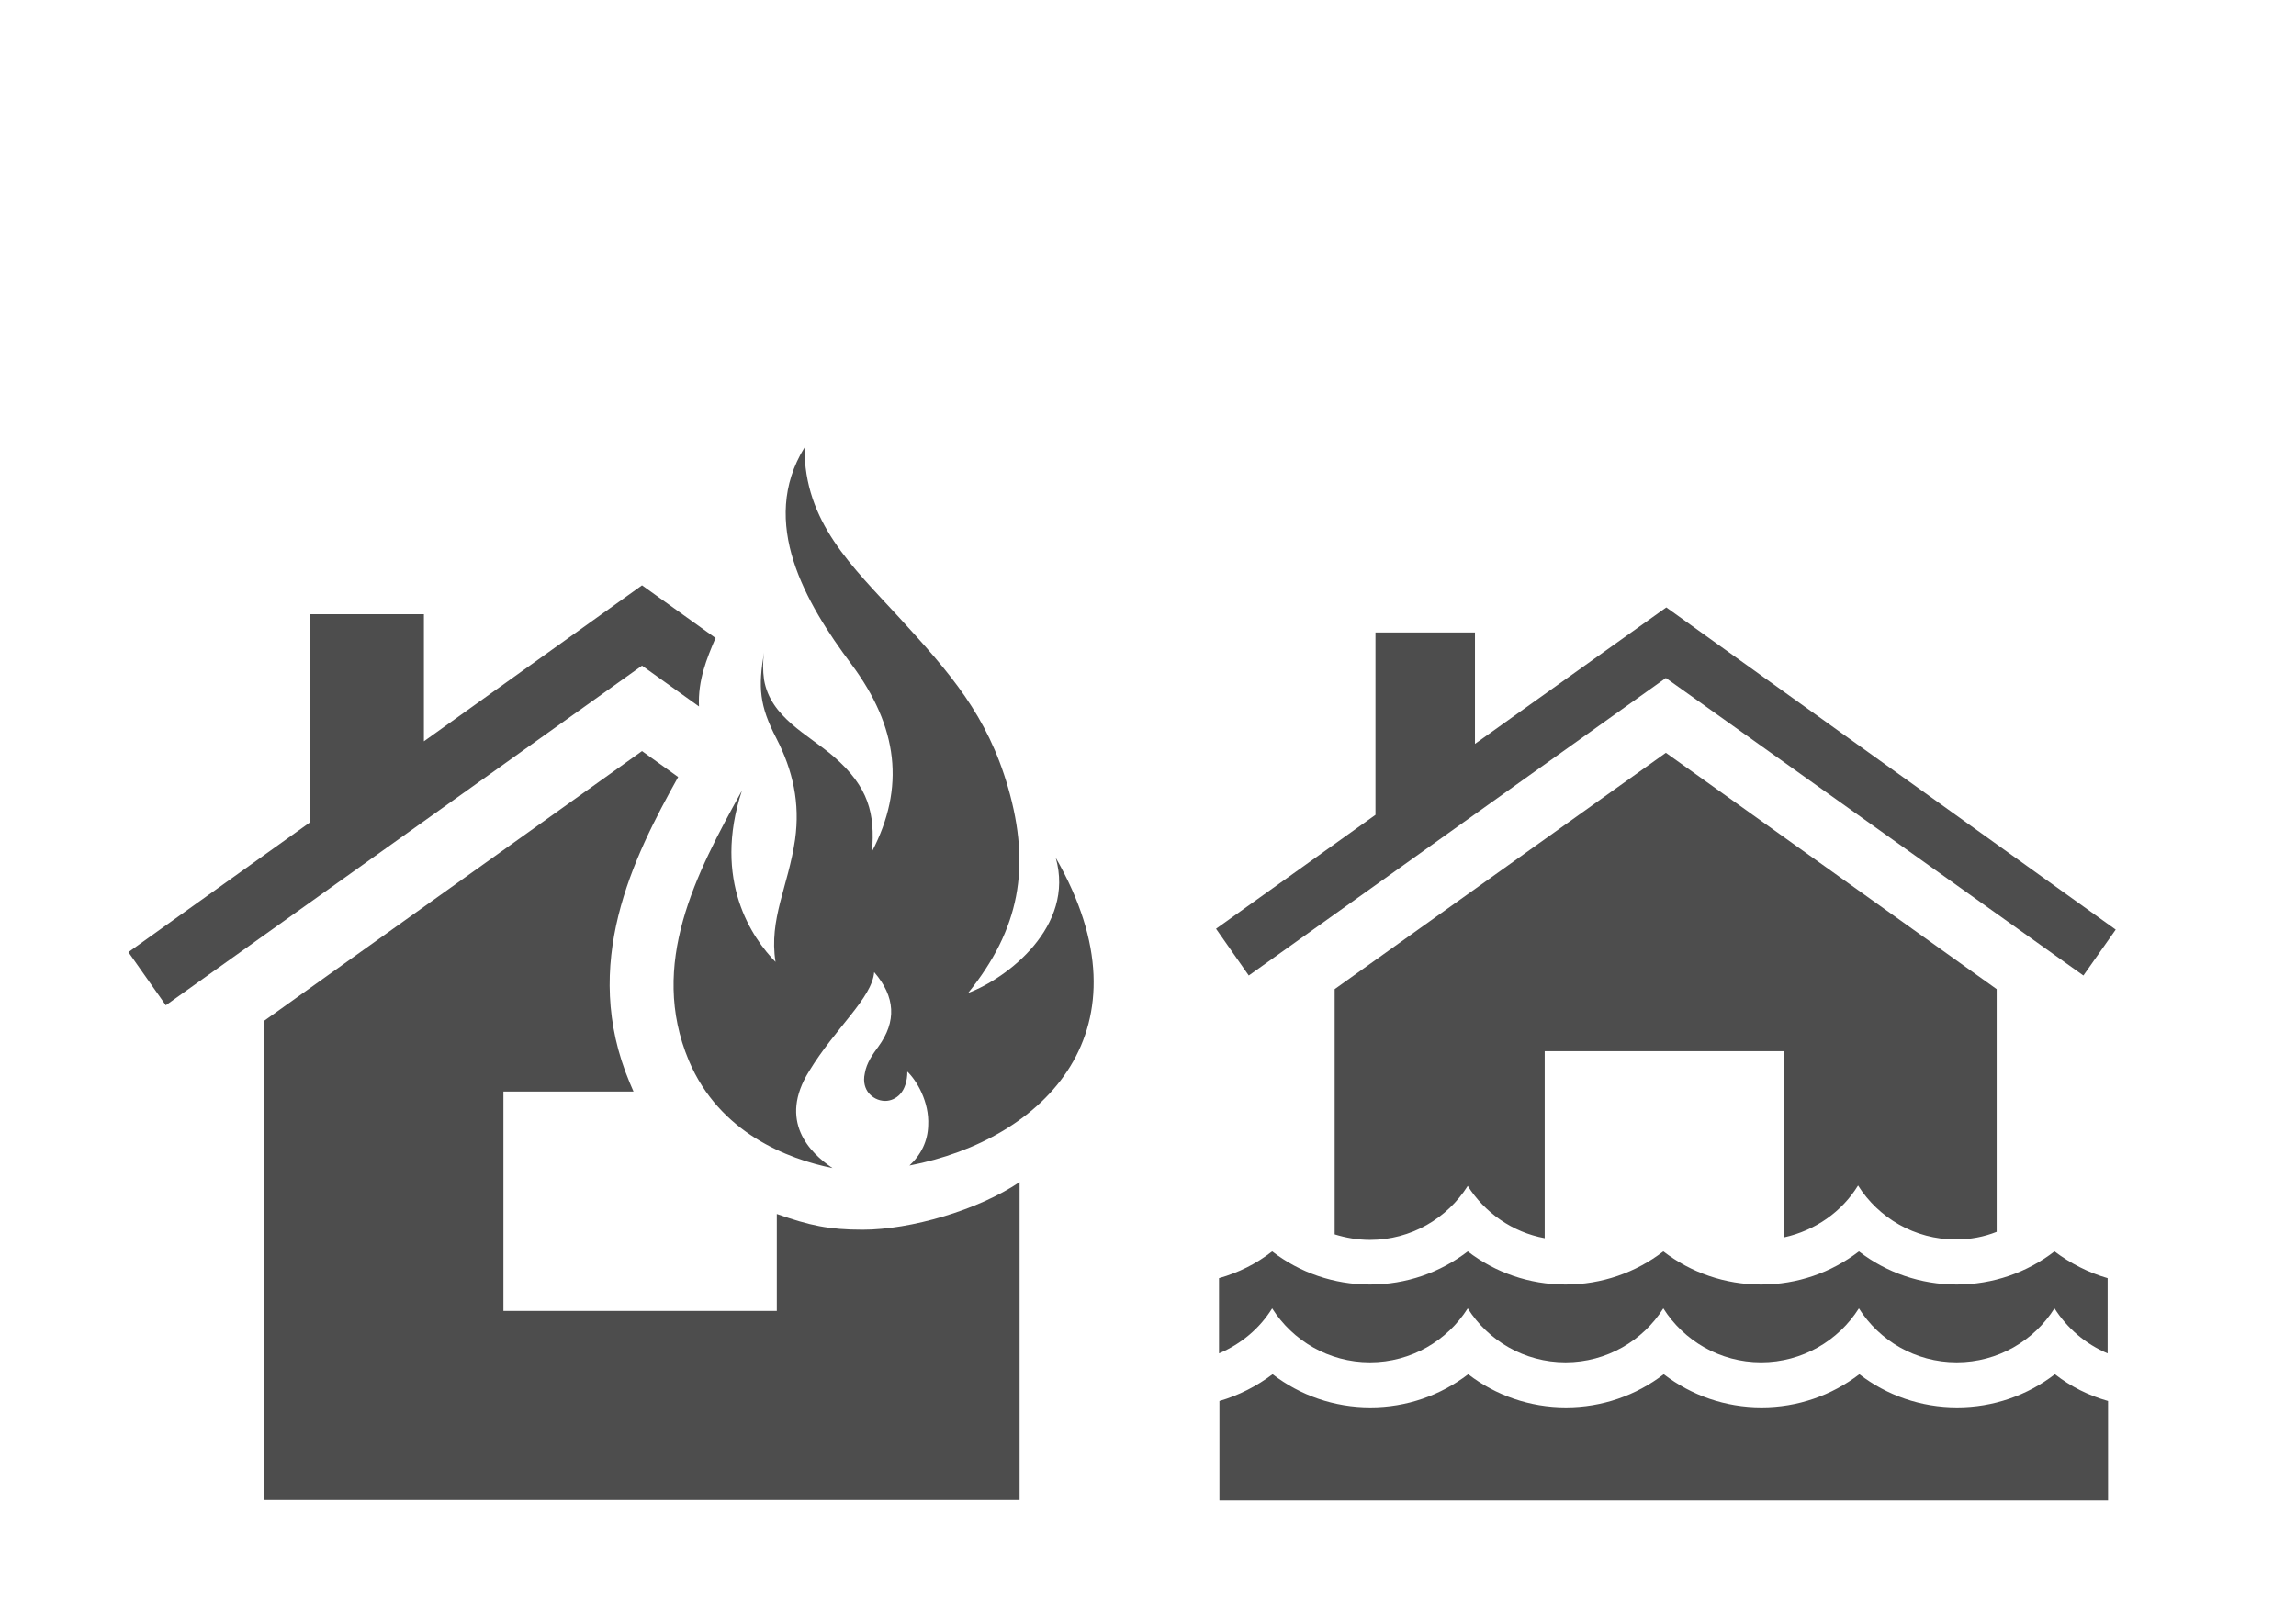 <?xml version="1.0" encoding="utf-8"?>
<!-- Generator: Adobe Illustrator 18.1.1, SVG Export Plug-In . SVG Version: 6.00 Build 0)  -->
<svg version="1.1" id="parallax" xmlns="http://www.w3.org/2000/svg" xmlns:xlink="http://www.w3.org/1999/xlink" x="0px" y="0px"
	 viewBox="-150 108.3 540 380" enable-background="new -150 108.3 540 380" xml:space="preserve">
<path fill="#4D4D4D" d="M14.4,274.5L1,264.9l-112,79.9l-8.8-12.5l42.8-30.6v-48.9h26.7l0,29.9L1,246l17.3,12.4c0,0.1,0,0.1-0.1,0.2
	C16.3,263.1,14.1,268.3,14.4,274.5z M52.9,397.6c-8,0-12.5-1-20.2-3.7v22.8h-64.3v-51.6h30.6c-0.3-0.7-0.6-1.4-0.9-2.1
	c-11.7-27.9,0.8-52.9,11.4-71.9L1,285l-88.8,63.4v112.8H89.8v-74.8C80,393,64.2,397.6,52.9,397.6z M98.3,310.1
	c4.6,16.2-11.5,28.4-20.6,31.8c12.1-15,14.8-29.5,9.4-48.3c-4.9-17-13.6-26.9-25.6-40c-11.2-12.2-22.3-22.4-22.3-40
	c-10.8,17.6,0.3,36.6,11,50.9c11.1,14.9,12.7,29.1,4.9,44.1c0.7-8.8-0.7-15.1-9-22.3c-6-5.2-14.9-9.2-16.4-18.1
	c-0.3-2.1-0.3-4.3,0-6.4c-1.4,8.2-1.1,12.5,2.9,20.2c3.9,7.6,5.6,15.2,4.4,23.8c-1.6,11-6.2,18.7-4.6,28.8
	c-5.4-5.5-14.9-19.1-7.9-40.3C13.7,313.8,2.5,335.1,12,357.8c7.2,17.1,23.4,23.2,33.8,25.3c-5.4-3.6-12.8-11.1-5.5-22.8
	c6.2-10.2,14.8-17.2,15.3-23.3c5,5.8,5.3,11.6,1,17.5c-1.4,1.9-2.8,3.9-3.2,6.3c-0.5,2.2,0.2,3.7,0.8,4.5c0.9,1.2,2.4,2,4,2
	c1.3,0,2.6-0.6,3.5-1.6c1.1-1.2,1.7-3.1,1.7-5.3c2.2,2.1,5.2,7.1,4.9,12.7c-0.1,3.6-1.6,6.8-4.4,9.4
	C95.7,376.4,121.5,350.5,98.3,310.1z"/>
<path fill="#4D4D4D" d="M136.8,461.3v-23.4c4.5-1.3,8.8-3.5,12.5-6.3c6.5,5,14.5,7.8,23,7.8c8.5,0,16.5-2.8,23-7.8
	c6.5,5,14.5,7.8,23,7.8c8.5,0,16.5-2.8,23-7.8c6.5,5,14.5,7.8,23,7.8c8.5,0,16.5-2.8,23-7.8c6.5,5,14.5,7.8,23,7.8
	c8.5,0,16.5-2.8,23-7.8c3.7,2.9,7.9,5,12.5,6.3v23.4H136.8z M149.2,416.1c4.8,7.6,13.3,12.7,23,12.7c9.7,0,18.2-5.1,23-12.7
	c4.8,7.6,13.3,12.7,23,12.7c9.7,0,18.2-5.1,23-12.7c4.8,7.6,13.3,12.7,23,12.7c9.7,0,18.2-5.1,23-12.7c4.8,7.6,13.3,12.7,23,12.7
	c9.7,0,18.2-5.1,23-12.7c3,4.7,7.3,8.4,12.5,10.6V409c-4.5-1.3-8.8-3.5-12.5-6.3c-6.5,5-14.5,7.8-23,7.8c-8.5,0-16.5-2.8-23-7.8
	c-6.5,5-14.5,7.8-23,7.8c-8.5,0-16.5-2.8-23-7.8c-6.5,5-14.5,7.8-23,7.8c-8.5,0-16.5-2.8-23-7.8c-6.5,5-14.5,7.8-23,7.8
	c-8.5,0-16.5-2.8-23-7.8c-3.7,2.9-7.9,5-12.5,6.3v17.7C141.9,424.5,146.3,420.8,149.2,416.1z M241.8,267.8l98.2,70l7.6-10.8
	l-105.7-75.8l-45,32.1l0-26.2h-23.4V300l-37.5,26.8l7.7,11L241.8,267.8z M287,387.2c4.8,7.6,13.3,12.7,23,12.7
	c3.4,0,6.6-0.6,9.6-1.8V341l-77.8-55.6L163.9,341v57.7c2.6,0.8,5.4,1.3,8.3,1.3c9.7,0,18.2-5.1,23-12.7c4,6.3,10.5,10.9,18.1,12.3
	v-44h56.3v43.8C276.9,397.8,283.2,393.4,287,387.2z"/>
</svg>
